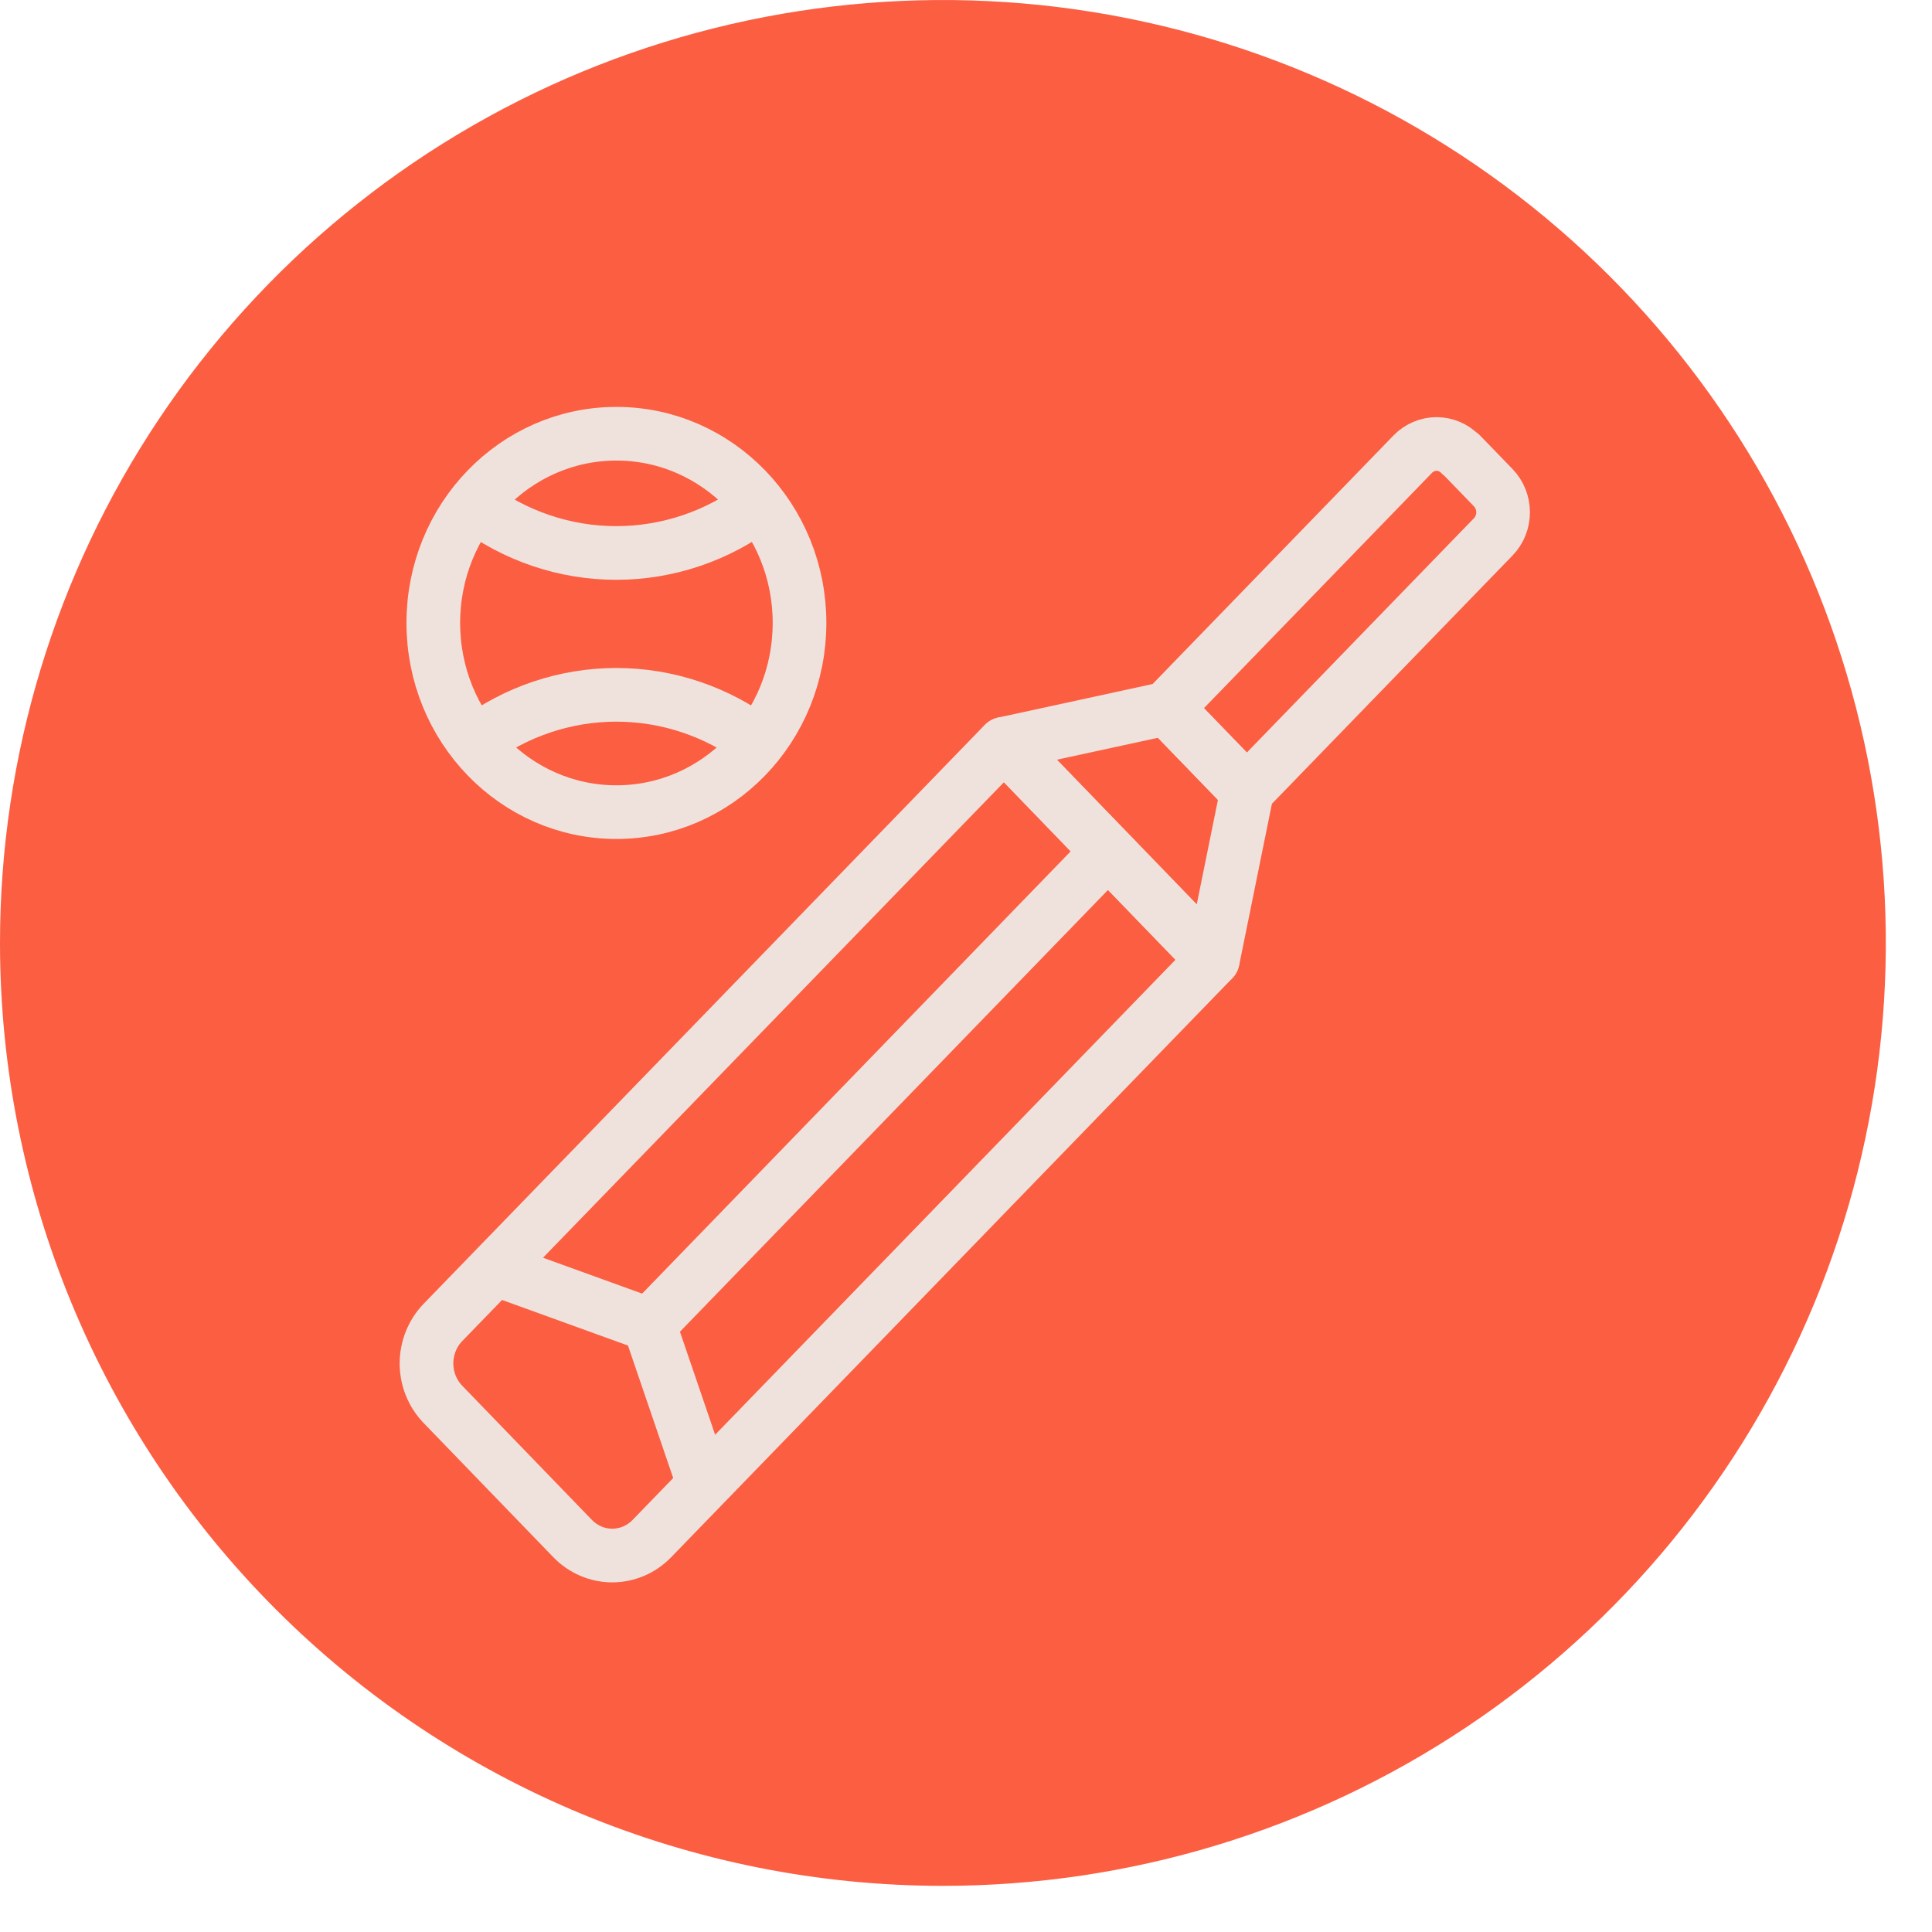 <svg width="36" height="36" viewBox="0 0 36 36" fill="none" xmlns="http://www.w3.org/2000/svg">
<g clip-path="url(#clip0_1221_4234)">
<path d="M17.57 35.14C21.045 35.14 24.442 34.109 27.331 32.179C30.221 30.248 32.473 27.504 33.803 24.294C35.132 21.083 35.48 17.55 34.802 14.142C34.124 10.734 32.451 7.603 29.994 5.146C27.537 2.689 24.406 1.016 20.998 0.338C17.59 -0.34 14.057 0.008 10.846 1.337C7.636 2.667 4.892 4.919 2.961 7.809C1.03 10.698 0 14.095 0 17.57C0 22.23 1.851 26.699 5.146 29.994C8.441 33.289 12.91 35.14 17.57 35.14Z" fill="#FC5E42"/>
<path d="M18.708 13.86L22.598 17.885L12.146 28.67C11.95 28.872 11.685 28.985 11.408 28.985C11.131 28.985 10.866 28.871 10.67 28.669L8.252 26.167C8.057 25.965 7.947 25.69 7.947 25.404C7.948 25.118 8.058 24.844 8.253 24.642L18.706 13.858L18.708 13.86Z" stroke="#EFE2DC" stroke-linejoin="round"/>
<path d="M23.237 14.745L21.742 13.2L18.712 13.858L22.601 17.882L23.237 14.745Z" stroke="#EFE2DC" stroke-linejoin="round"/>
<path d="M9.227 23.645L12.097 24.684L13.116 27.669" stroke="#EFE2DC" stroke-miterlimit="10"/>
<path d="M12.1 24.684L20.648 15.862" stroke="#EFE2DC" stroke-linejoin="round"/>
<path d="M27.222 8.465L27.825 9.088C27.942 9.21 28.008 9.374 28.008 9.546C28.008 9.718 27.942 9.883 27.824 10.004L23.232 14.742L21.738 13.195L26.325 8.462C26.443 8.341 26.602 8.273 26.768 8.273C26.934 8.273 27.094 8.341 27.211 8.463L27.222 8.465Z" stroke="#EFE2DC" stroke-linejoin="round"/>
<path d="M11.486 15.133C13.371 15.133 14.898 13.555 14.898 11.607C14.898 9.66 13.371 8.082 11.486 8.082C9.601 8.082 8.074 9.66 8.074 11.607C8.074 13.555 9.601 15.133 11.486 15.133Z" stroke="#EFE2DC" stroke-linejoin="round"/>
<path d="M8.841 13.835C9.61 13.258 10.535 12.947 11.484 12.947C12.434 12.947 13.359 13.258 14.127 13.835" stroke="#EFE2DC" stroke-linejoin="round"/>
<path d="M14.147 9.403C13.374 9.988 12.441 10.304 11.483 10.304C10.525 10.304 9.592 9.988 8.82 9.403" stroke="#EFE2DC" stroke-linejoin="round"/>
</g>
<defs>
<clipPath id="clip0_1221_4234">
<rect width="35.14" height="35.14" fill="white"/>
</clipPath>
</defs>
</svg>
